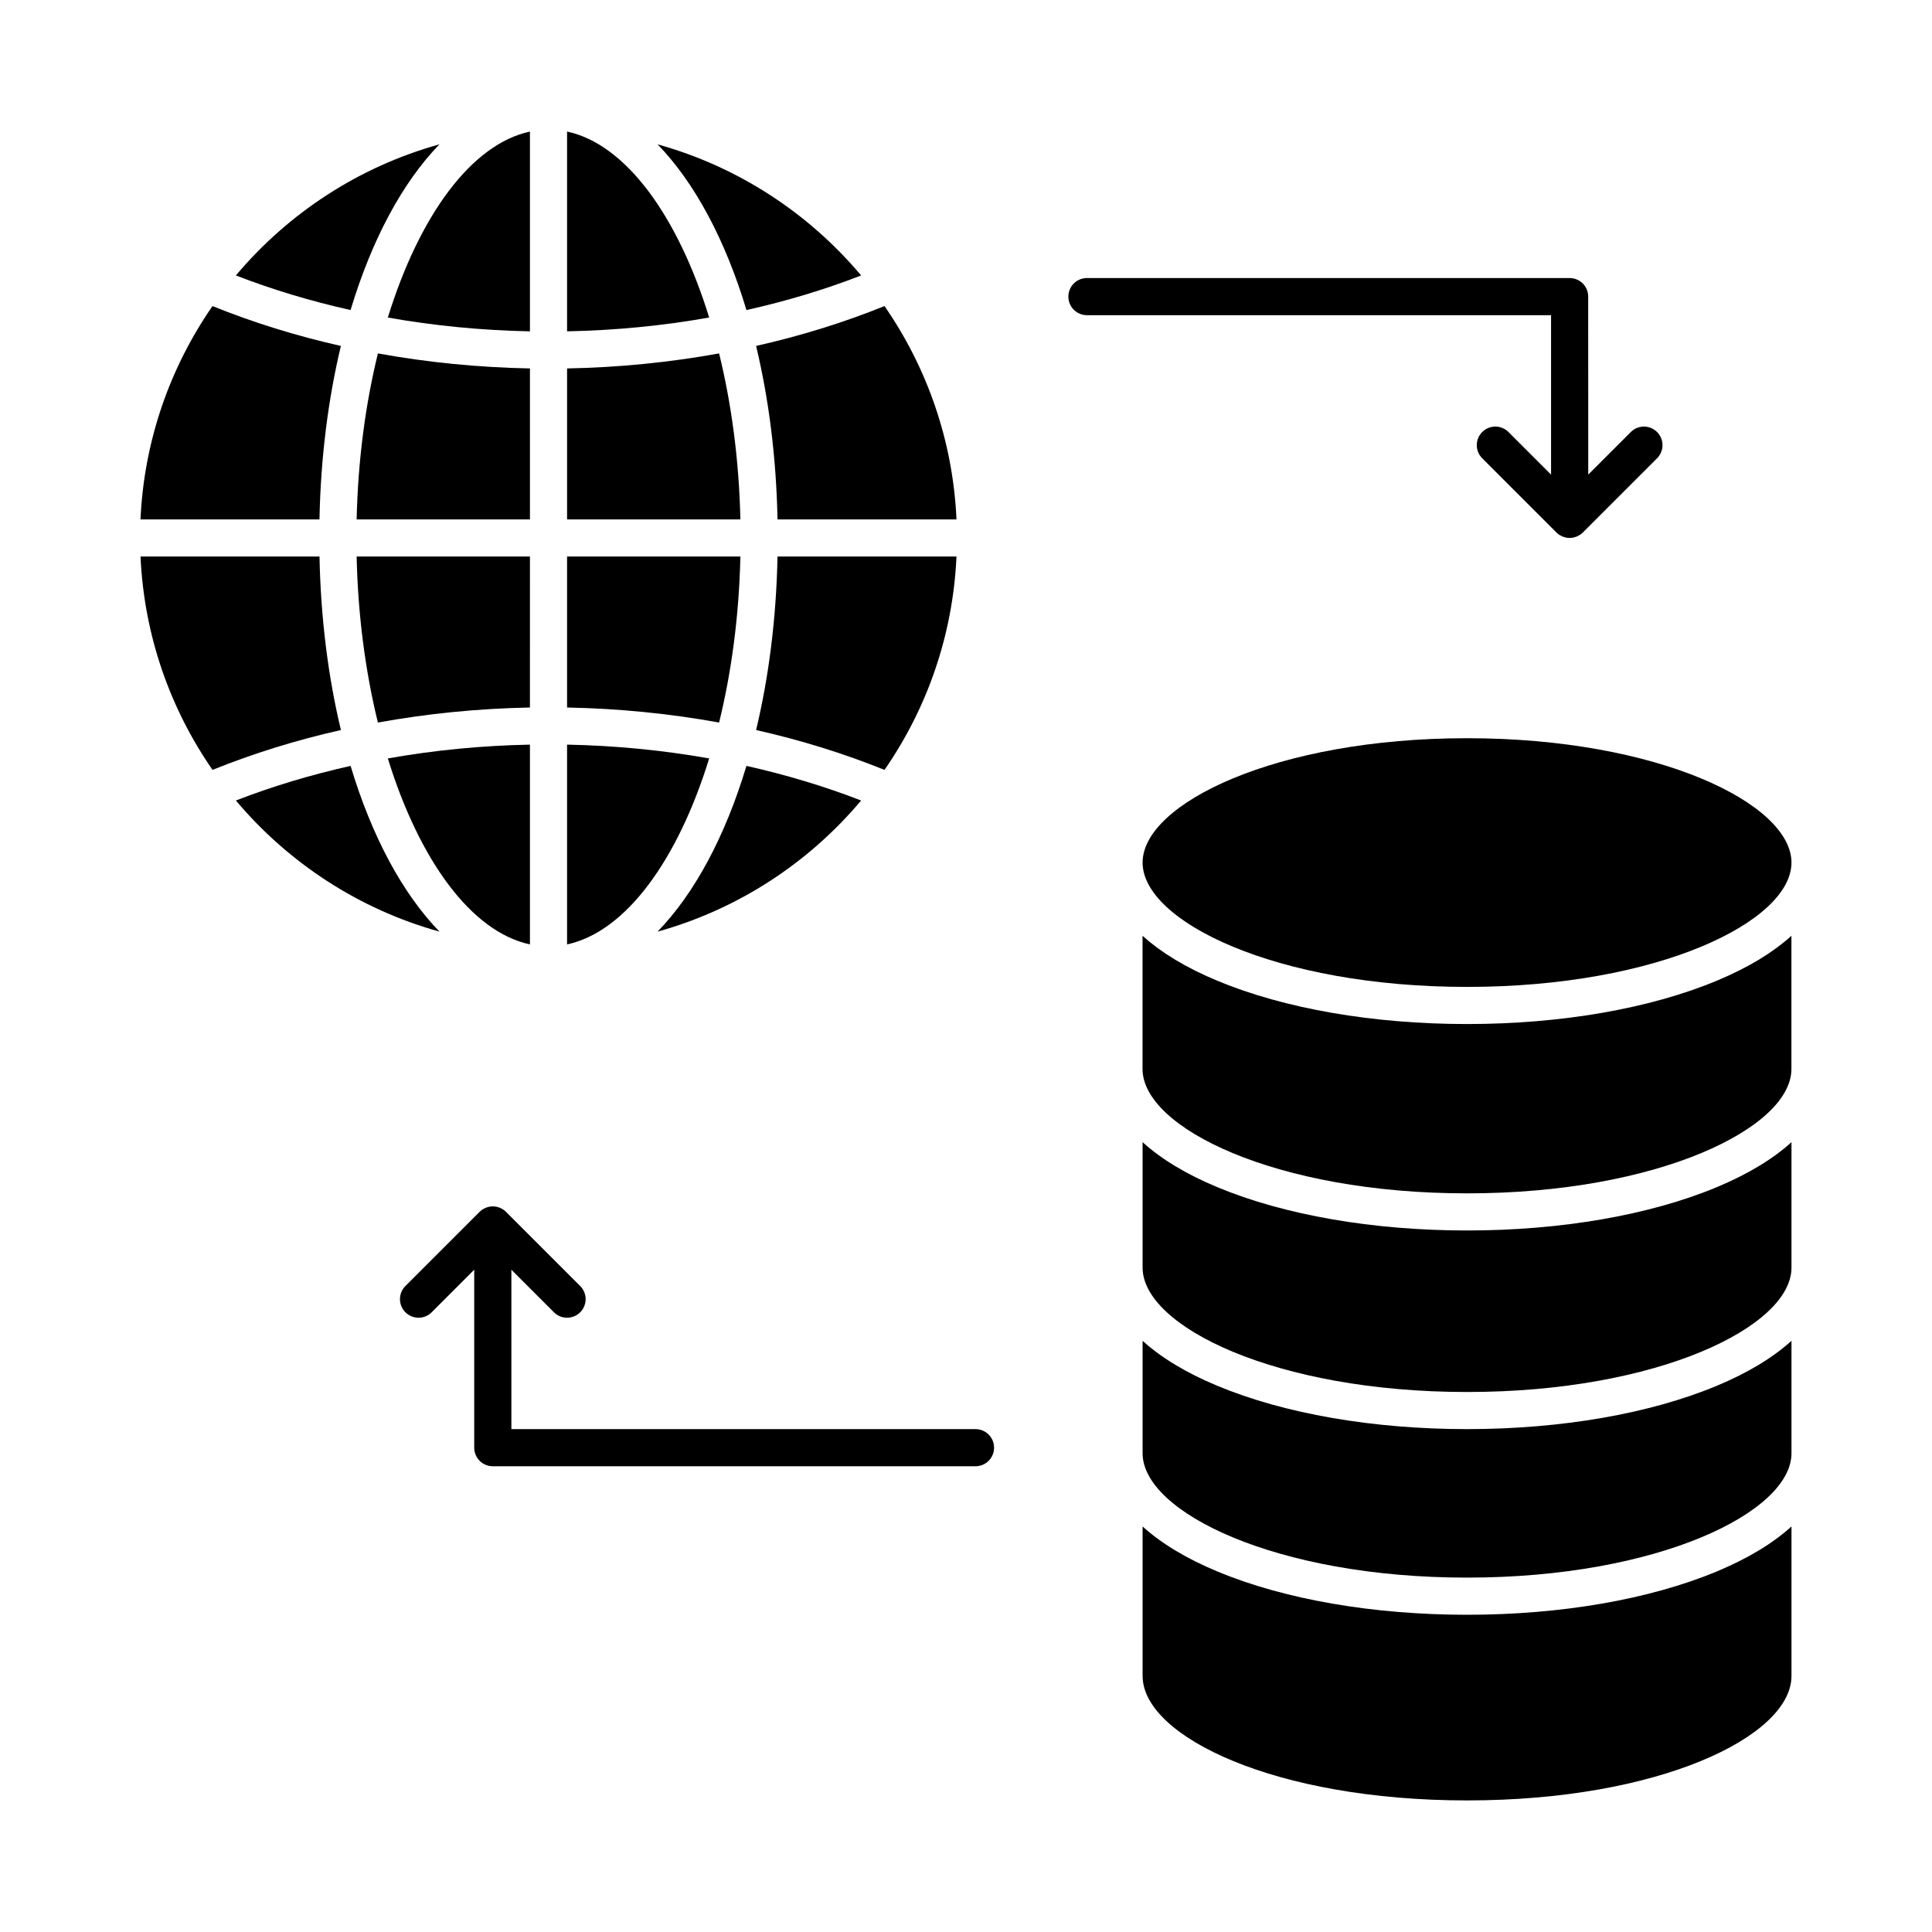 <?xml version="1.0" encoding="UTF-8"?>
<!-- Uploaded to: SVG Repo, www.svgrepo.com, Generator: SVG Repo Mixer Tools -->
<svg fill="#000000" width="800px" height="800px" version="1.1" viewBox="144 144 512 512" xmlns="http://www.w3.org/2000/svg">
 <g>
  <path d="m284.44 231.81v-52.945c-15.57 3.348-29.34 22.359-37.66 49.289 12.227 2.172 24.852 3.402 37.66 3.656z"/>
  <path d="m372.21 217c-13.883-16.508-32.602-28.824-53.949-34.746 9.824 10.117 17.965 25.316 23.555 43.914 10.535-2.352 20.719-5.414 30.395-9.168z"/>
  <path d="m340.21 291.49h-45.93v40.008c13.699 0.262 27.211 1.609 40.289 3.984 3.293-13.391 5.293-28.32 5.641-43.992z"/>
  <path d="m294.28 178.86v52.945c12.805-0.25 25.434-1.484 37.66-3.656-8.32-26.93-22.09-45.941-37.66-49.289z"/>
  <path d="m331.94 344.99c-12.227-2.172-24.852-3.402-37.66-3.656v52.945c15.574-3.348 29.344-22.359 37.66-49.289z"/>
  <path d="m334.57 237.66c-13.078 2.375-26.59 3.723-40.289 3.981v40.008h45.93c-0.352-15.668-2.352-30.598-5.641-43.988z"/>
  <path d="m236.91 346.97c-10.535 2.356-20.723 5.414-30.395 9.172 13.887 16.508 32.602 28.824 53.949 34.746-9.824-10.117-17.965-25.316-23.555-43.918z"/>
  <path d="m234.34 235.68c-11.836-2.664-23.238-6.203-34.031-10.566-11.219 16.207-18.137 35.609-19.078 56.539h47.434c0.332-16.492 2.324-32.016 5.676-45.973z"/>
  <path d="m284.44 291.49h-45.93c0.348 15.672 2.352 30.602 5.637 43.992 13.078-2.375 26.59-3.723 40.289-3.984z"/>
  <path d="m260.46 182.25c-21.348 5.922-40.062 18.238-53.949 34.746 9.672 3.754 19.859 6.816 30.395 9.172 5.59-18.602 13.73-33.801 23.555-43.918z"/>
  <path d="m228.67 291.49h-47.43c0.941 20.934 7.856 40.332 19.078 56.539 10.789-4.363 22.195-7.898 34.031-10.566-3.356-13.953-5.348-29.477-5.68-45.973z"/>
  <path d="m284.44 394.28v-52.945c-12.809 0.25-25.434 1.484-37.66 3.656 8.32 26.93 22.086 45.941 37.66 49.289z"/>
  <path d="m284.44 241.64c-13.699-0.262-27.211-1.605-40.289-3.981-3.289 13.391-5.289 28.32-5.637 43.992h45.93z"/>
  <path d="m532.78 522.73c-24.914 0-48.414-4.074-66.168-11.473-8.262-3.441-14.914-7.473-19.812-11.93v29.805c0 15.586 35.312 32.953 85.98 32.953s85.98-17.367 85.98-32.953v-29.805c-4.898 4.453-11.551 8.488-19.812 11.93-17.754 7.402-41.254 11.473-66.168 11.473z"/>
  <path d="m616.94 393.55c-0.047 0.039-0.09 0.078-0.141 0.113-0.594 0.484-1.215 0.961-1.855 1.434-0.113 0.082-0.223 0.168-0.336 0.25-0.629 0.457-1.277 0.91-1.949 1.359-0.121 0.078-0.242 0.16-0.363 0.238-0.695 0.457-1.406 0.91-2.141 1.355-0.055 0.035-0.113 0.066-0.172 0.102-0.723 0.434-1.469 0.863-2.234 1.285-0.098 0.055-0.195 0.109-0.297 0.164-0.773 0.422-1.566 0.836-2.379 1.246-0.156 0.078-0.309 0.156-0.465 0.23-0.812 0.402-1.641 0.801-2.492 1.191-0.141 0.062-0.281 0.129-0.426 0.191-0.898 0.406-1.809 0.809-2.75 1.199-17.754 7.398-41.254 11.473-66.168 11.473-24.914 0-48.414-4.074-66.168-11.473-0.941-0.391-1.852-0.793-2.75-1.199-0.141-0.062-0.285-0.125-0.426-0.191-0.852-0.391-1.684-0.789-2.496-1.191-0.152-0.074-0.309-0.152-0.461-0.23-0.812-0.41-1.609-0.824-2.383-1.246-0.098-0.055-0.195-0.109-0.293-0.164-0.762-0.422-1.508-0.848-2.234-1.281-0.059-0.035-0.117-0.066-0.172-0.102-0.738-0.445-1.449-0.898-2.141-1.355-0.121-0.082-0.246-0.16-0.367-0.238-0.668-0.445-1.316-0.898-1.945-1.359-0.113-0.082-0.227-0.168-0.34-0.25-0.637-0.473-1.258-0.949-1.852-1.43-0.047-0.039-0.094-0.078-0.145-0.117-0.578-0.473-1.129-0.949-1.664-1.434-0.051-0.043-0.102-0.086-0.152-0.129v35.309c0 15.586 35.312 32.953 85.98 32.953s85.98-17.367 85.98-32.953v-35.309c-0.047 0.043-0.102 0.086-0.148 0.125-0.52 0.48-1.078 0.957-1.656 1.434z"/>
  <path d="m532.78 470.09c-24.914 0-48.414-4.074-66.168-11.473-8.262-3.441-14.914-7.473-19.812-11.93v33.254c0 15.586 35.312 32.953 85.98 32.953s85.98-17.367 85.98-32.953v-33.254c-4.898 4.453-11.551 8.488-19.812 11.93-17.754 7.398-41.254 11.473-66.168 11.473z"/>
  <path d="m446.8 372.59c0 15.586 35.312 32.953 85.98 32.953s85.98-17.367 85.98-32.953c0-15.586-35.312-32.957-85.98-32.957s-85.98 17.367-85.98 32.957z"/>
  <path d="m397.48 291.49h-47.43c-0.332 16.496-2.328 32.02-5.676 45.977 11.836 2.668 23.238 6.203 34.031 10.566 11.219-16.211 18.133-35.609 19.074-56.543z"/>
  <path d="m532.78 571.93c-24.914 0-48.414-4.074-66.168-11.473-8.262-3.441-14.914-7.473-19.812-11.93v39.734c0.008 0.074 0.012 0.148 0.012 0.227 0.445 15.766 35.094 32.641 85.969 32.641s85.523-16.875 85.969-32.641c0.004-0.082 0.008-0.16 0.012-0.238v-39.723c-4.898 4.453-11.551 8.488-19.812 11.93-17.754 7.398-41.254 11.473-66.168 11.473z"/>
  <path d="m350.05 281.65h47.43c-0.941-20.934-7.856-40.332-19.078-56.539-10.789 4.363-22.195 7.898-34.031 10.566 3.356 13.953 5.348 29.477 5.68 45.973z"/>
  <path d="m318.26 390.89c21.348-5.922 40.066-18.234 53.949-34.746-9.672-3.754-19.859-6.816-30.395-9.172-5.594 18.605-13.73 33.805-23.555 43.918z"/>
  <path d="m555.04 269.77-11.281-11.281c-1.918-1.922-5.039-1.922-6.957 0-1.922 1.922-1.922 5.035 0 6.957l19.68 19.68c0.227 0.227 0.48 0.434 0.754 0.613 0.121 0.082 0.25 0.137 0.375 0.203 0.156 0.086 0.305 0.18 0.473 0.246 0.16 0.066 0.328 0.105 0.496 0.152 0.141 0.043 0.277 0.098 0.426 0.125 0.316 0.062 0.641 0.098 0.965 0.098s0.645-0.035 0.965-0.098c0.148-0.027 0.281-0.082 0.426-0.125 0.168-0.051 0.336-0.086 0.496-0.152 0.164-0.07 0.316-0.164 0.473-0.246 0.125-0.066 0.254-0.125 0.375-0.203 0.27-0.18 0.523-0.387 0.754-0.613l19.68-19.68c1.922-1.922 1.922-5.039 0-6.957-1.918-1.922-5.039-1.922-6.957 0l-11.281 11.281-0.012-47.164c0-2.719-2.203-4.922-4.922-4.922h-127.92c-2.719 0-4.922 2.203-4.922 4.922s2.203 4.922 4.922 4.922h123v42.242z"/>
  <path d="m402.52 522.73h-123v-42.242l11.281 11.281c0.961 0.961 2.219 1.441 3.481 1.441 1.258 0 2.519-0.48 3.477-1.441 1.922-1.922 1.922-5.035 0-6.957l-19.68-19.68c-0.23-0.227-0.48-0.434-0.754-0.613-0.117-0.078-0.246-0.133-0.371-0.199-0.156-0.086-0.309-0.184-0.477-0.25-0.16-0.066-0.328-0.102-0.492-0.152-0.145-0.043-0.277-0.098-0.426-0.125-0.637-0.125-1.289-0.125-1.926 0-0.145 0.027-0.281 0.082-0.426 0.125-0.164 0.051-0.332 0.086-0.492 0.152-0.168 0.07-0.32 0.164-0.477 0.25-0.121 0.066-0.25 0.121-0.367 0.199-0.27 0.18-0.523 0.387-0.754 0.613l-19.68 19.68c-1.922 1.922-1.922 5.035 0 6.957s5.035 1.922 6.957 0l11.281-11.281v47.164c0 2.719 2.203 4.922 4.922 4.922h127.92c2.719 0 4.922-2.203 4.922-4.922s-2.203-4.922-4.922-4.922z"/>
 </g>
</svg>